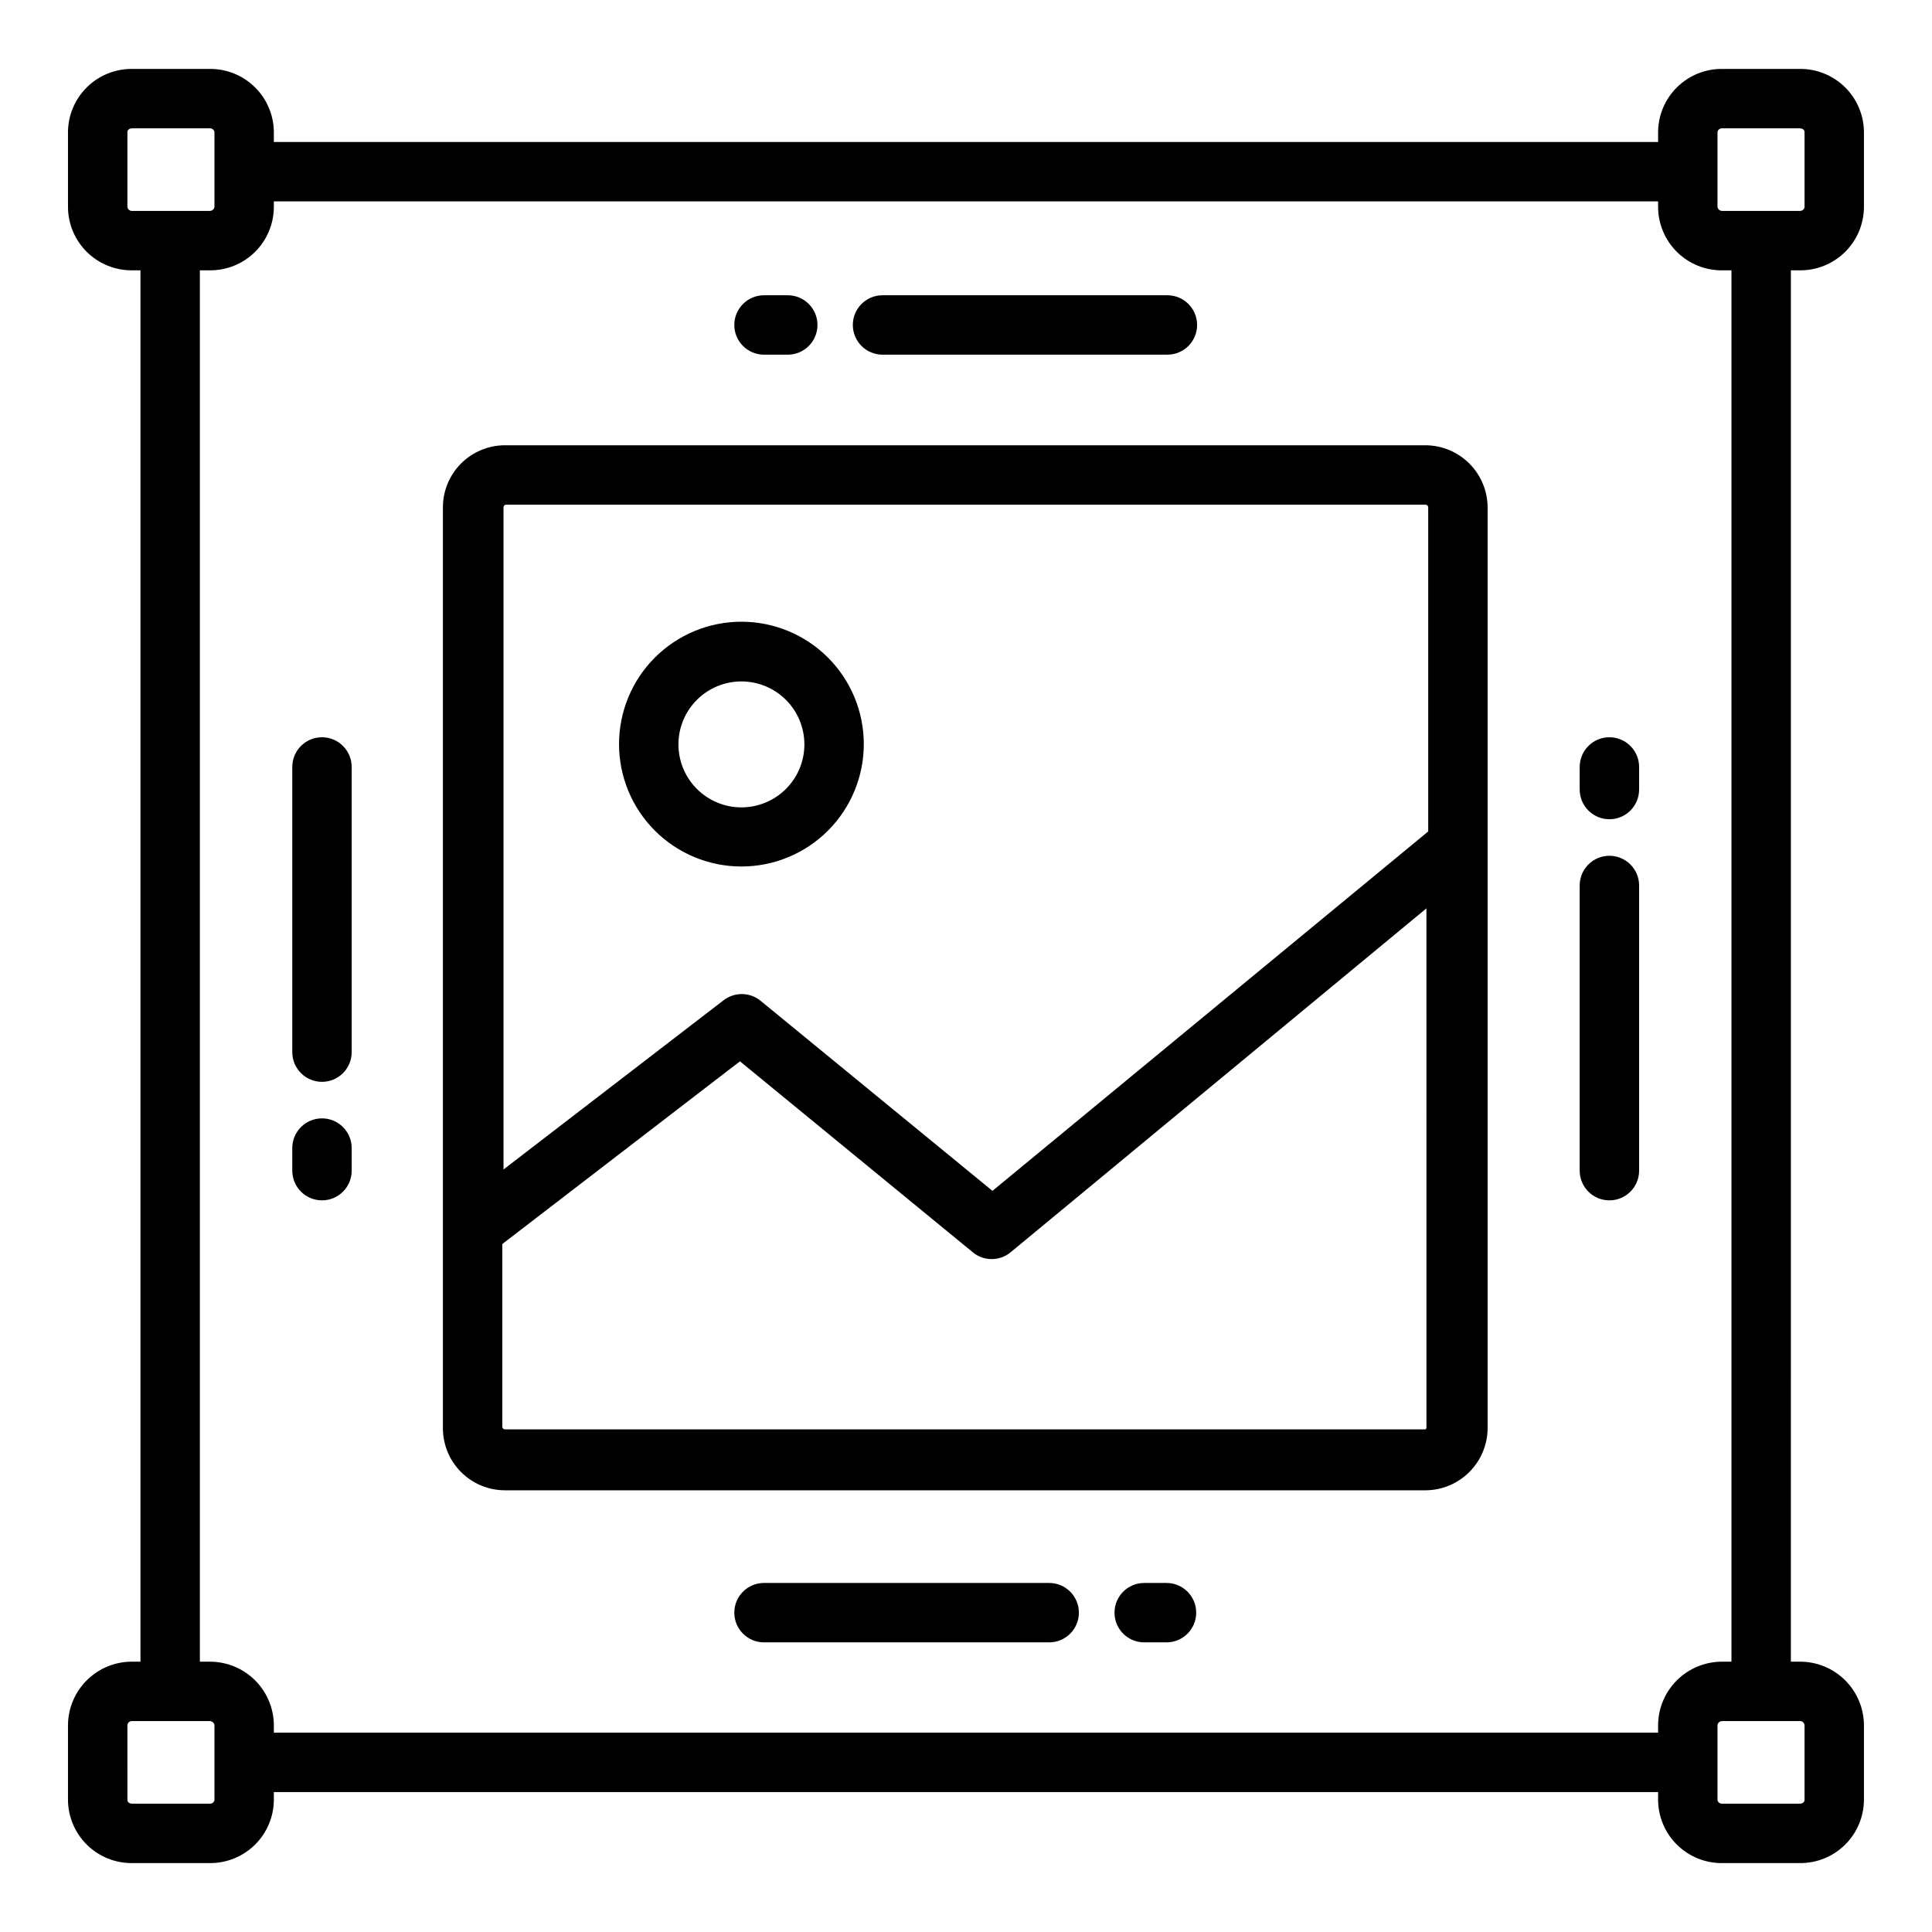<?xml version="1.0" encoding="UTF-8"?>
<!-- Uploaded to: SVG Repo, www.svgrepo.com, Generator: SVG Repo Mixer Tools -->
<svg fill="#000000" width="800px" height="800px" version="1.1" viewBox="144 144 512 512" xmlns="http://www.w3.org/2000/svg">
 <g>
  <path d="m521.78 262h-244.03c-4.352 0.023-8.516 1.766-11.582 4.848-3.07 3.086-4.793 7.258-4.793 11.605v244.04c0 4.348 1.723 8.523 4.793 11.605 3.066 3.082 7.231 4.824 11.582 4.848h244.03c4.359-0.023 8.531-1.762 11.613-4.844 3.078-3.082 4.82-7.254 4.84-11.609v-244.04c-0.02-4.356-1.762-8.527-4.84-11.609-3.082-3.082-7.254-4.82-11.613-4.844zm-244.03 15.742h244.03v0.004c0.395 0 0.711 0.316 0.711 0.707v85.887l-115.48 95.25-61.559-50.461c-2.859-2.258-6.898-2.258-9.762 0l-58.254 44.793v-175.47c0-0.359 0.27-0.668 0.633-0.707zm244.03 245.05h-244.03v0.004c-0.359-0.039-0.633-0.344-0.629-0.707v-48.414l62.977-48.414 61.715 50.617v0.004c2.906 2.387 7.094 2.387 9.996 0l110.21-91.156 0.004 137.36c0.062 0.262-0.031 0.535-0.238 0.707z"/>
  <path d="m340.48 373.63c8.602 0 16.852-3.418 22.934-9.5 6.082-6.082 9.5-14.332 9.5-22.934 0-8.602-3.418-16.852-9.5-22.934s-14.332-9.5-22.934-9.5-16.848 3.418-22.934 9.5c-6.082 6.082-9.496 14.332-9.496 22.934 0 8.602 3.414 16.852 9.496 22.934 6.086 6.082 14.332 9.5 22.934 9.5zm0-49.043c4.434 0 8.68 1.762 11.812 4.894 3.129 3.137 4.883 7.387 4.879 11.82-0.008 4.43-1.777 8.676-4.918 11.801-3.141 3.125-7.394 4.875-11.824 4.859-4.43-0.012-8.676-1.789-11.793-4.934-3.121-3.144-4.863-7.402-4.844-11.832 0.02-4.414 1.789-8.637 4.918-11.75 3.125-3.113 7.359-4.859 11.77-4.859z"/>
  <path d="m620.96 215.64c4.484 0.039 8.797-1.703 11.988-4.852 3.191-3.148 4.996-7.434 5.016-11.918v-19.914c-0.039-4.469-1.855-8.738-5.043-11.867-3.191-3.129-7.492-4.863-11.961-4.824h-20.543c-4.469-0.039-8.77 1.695-11.961 4.824-3.188 3.129-5.004 7.398-5.043 11.867v2.676h-366.84v-2.676c-0.043-4.469-1.859-8.738-5.047-11.867-3.188-3.129-7.492-4.863-11.957-4.824h-20.547c-4.469-0.039-8.77 1.695-11.957 4.824-3.191 3.129-5.004 7.398-5.047 11.867v19.914c0.02 4.484 1.828 8.77 5.016 11.918 3.191 3.148 7.508 4.891 11.988 4.852h2.203v368.72h-2.203c-4.477-0.02-8.777 1.734-11.965 4.875-3.184 3.144-4.996 7.418-5.039 11.895v19.918c0.043 4.465 1.855 8.734 5.047 11.863 3.188 3.129 7.488 4.867 11.957 4.824h20.547c4.465 0.043 8.77-1.695 11.957-4.824s5.004-7.398 5.047-11.863v-2.125l366.84-0.004v2.129c0.039 4.465 1.855 8.734 5.043 11.863 3.191 3.129 7.492 4.867 11.961 4.824h20.547-0.004c4.469 0.043 8.77-1.695 11.961-4.824 3.188-3.129 5.004-7.398 5.043-11.863v-19.918c-0.039-4.477-1.852-8.75-5.039-11.895-3.188-3.141-7.488-4.894-11.965-4.875h-2.363l0.004-368.72zm-21.805-36.684c0.117-0.59 0.66-0.996 1.262-0.945h20.547c0.789 0 1.258 0.473 1.258 0.945v19.914c-0.082 0.621-0.637 1.07-1.262 1.023h-20.543c-0.613 0.012-1.145-0.422-1.262-1.023zm-421.39 19.914v-19.914c0-0.473 0.473-0.945 1.258-0.945h20.551c0.598-0.051 1.141 0.355 1.258 0.945v19.914c-0.113 0.602-0.645 1.035-1.258 1.023h-20.547c-0.625 0.047-1.18-0.402-1.262-1.023zm23.066 422.18c-0.117 0.586-0.66 0.996-1.258 0.941h-20.547c-0.789 0-1.258-0.473-1.258-0.945l-0.004-19.914c0.082-0.621 0.637-1.07 1.262-1.023h20.547c0.613-0.012 1.145 0.422 1.258 1.023zm421.39-19.918v19.918c0 0.473-0.473 0.945-1.258 0.945l-20.547-0.004c-0.602 0.055-1.145-0.355-1.262-0.941v-19.918c0.117-0.602 0.648-1.035 1.262-1.023h20.547-0.004c0.625-0.047 1.18 0.402 1.262 1.023zm-19.363-16.766h-2.441v-0.004c-4.477-0.02-8.777 1.734-11.965 4.875-3.188 3.144-5 7.418-5.039 11.895v2.047h-366.84v-2.047c-0.043-4.477-1.855-8.75-5.043-11.895-3.188-3.141-7.488-4.894-11.961-4.875h-2.598v-368.72h2.598c4.481 0.039 8.793-1.703 11.984-4.852 3.191-3.148 4.996-7.434 5.019-11.918v-1.496h366.84v1.496c0.02 4.484 1.824 8.77 5.016 11.918 3.191 3.148 7.504 4.891 11.988 4.852h2.441z"/>
  <path d="m422.04 563.5h-75.57c-4.348 0-7.871 3.523-7.871 7.871s3.523 7.875 7.871 7.875h75.57c4.348 0 7.875-3.527 7.875-7.875s-3.527-7.871-7.875-7.871z"/>
  <path d="m453.37 563.5h-6.141c-4.348 0-7.871 3.523-7.871 7.871s3.523 7.875 7.871 7.875h5.902c4.348 0 7.875-3.527 7.875-7.875s-3.527-7.871-7.875-7.871z"/>
  <path d="m377.88 237.99h75.492c4.348 0 7.871-3.523 7.871-7.871s-3.523-7.871-7.871-7.871h-75.492c-4.348 0-7.871 3.523-7.871 7.871s3.523 7.871 7.871 7.871z"/>
  <path d="m346.47 237.99h6.297c4.348 0 7.871-3.523 7.871-7.871s-3.523-7.871-7.871-7.871h-6.297c-4.348 0-7.871 3.523-7.871 7.871s3.523 7.871 7.871 7.871z"/>
  <path d="m229.33 339.38c-4.348 0-7.871 3.527-7.871 7.875v75.57c0 4.348 3.523 7.871 7.871 7.871 4.348 0 7.871-3.523 7.871-7.871v-75.57c0-2.09-0.828-4.094-2.305-5.566-1.477-1.477-3.477-2.309-5.566-2.309z"/>
  <path d="m229.33 440.38c-4.348 0-7.871 3.523-7.871 7.871v5.984c0 4.348 3.523 7.871 7.871 7.871 4.348 0 7.871-3.523 7.871-7.871v-5.984c0-2.086-0.828-4.09-2.305-5.566-1.477-1.477-3.477-2.305-5.566-2.305z"/>
  <path d="m570.51 370.79c-4.348 0-7.875 3.523-7.875 7.871v75.574c0 4.348 3.527 7.871 7.875 7.871 4.348 0 7.871-3.523 7.871-7.871v-75.574c0-2.086-0.828-4.09-2.305-5.566-1.477-1.477-3.481-2.305-5.566-2.305z"/>
  <path d="m570.51 339.38c-4.348 0-7.875 3.527-7.875 7.875v5.984-0.004c0 4.348 3.527 7.871 7.875 7.871 4.348 0 7.871-3.523 7.871-7.871v-5.981c0-2.09-0.828-4.094-2.305-5.566-1.477-1.477-3.481-2.309-5.566-2.309z"/>
 </g>
</svg>